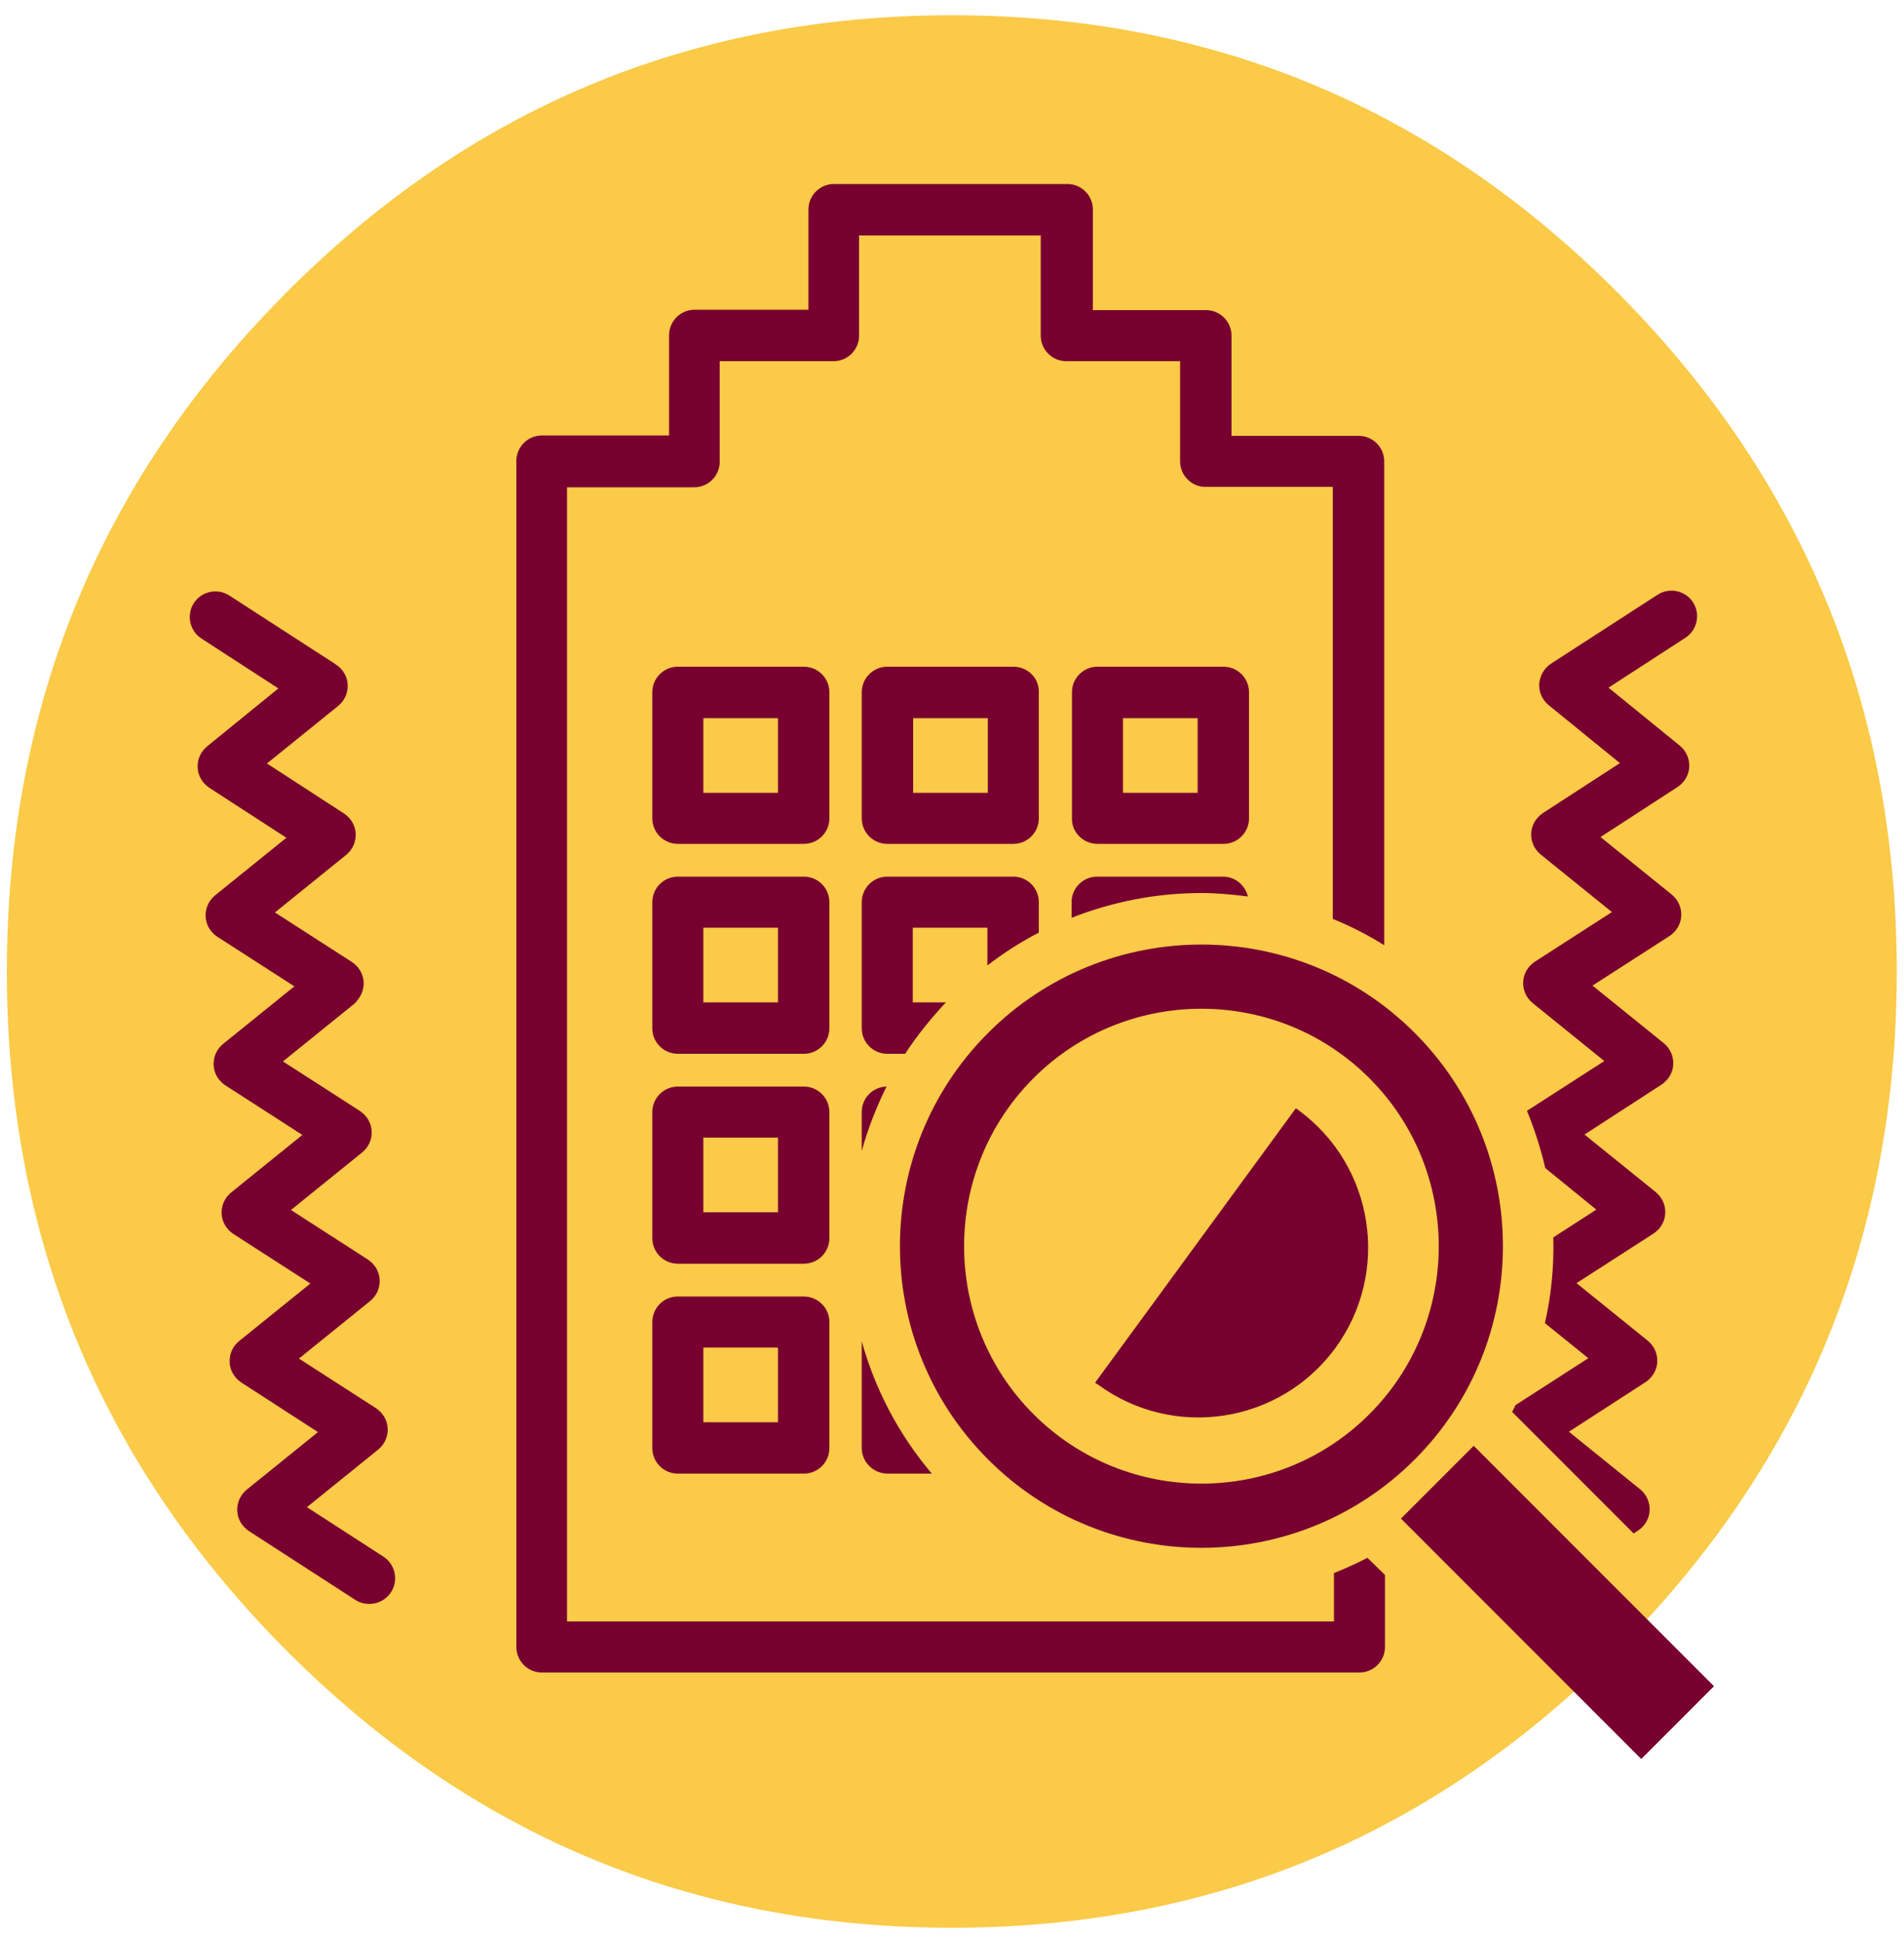 <?xml version="1.0" encoding="utf-8"?>
<!-- Generator: Adobe Illustrator 23.1.1, SVG Export Plug-In . SVG Version: 6.00 Build 0)  -->
<svg version="1.1" id="レイヤー_1" xmlns="http://www.w3.org/2000/svg" xmlns:xlink="http://www.w3.org/1999/xlink" x="0px"
	 y="0px" viewBox="0 0 50 51" style="enable-background:new 0 0 50 51;" xml:space="preserve">
<style type="text/css">
	.st0{fill-rule:evenodd;clip-rule:evenodd;fill:#FACA48;}
	.st1{fill:#780030;}
</style>
<g>
	<path class="st0" d="M49.81,25.5c0,6.93-2.42,12.85-7.27,17.75C37.7,48.15,31.85,50.6,25,50.6c-6.85,0-12.7-2.45-17.55-7.35
		c-4.85-4.9-7.27-10.82-7.27-17.75c0-6.93,2.42-12.85,7.27-17.75C12.3,2.85,18.15,0.4,25,0.4c6.85,0,12.7,2.45,17.55,7.35
		C47.39,12.65,49.81,18.57,49.81,25.5z"/>
</g>
<g>
	<path class="st1" d="M37.15,38.31c-3.09,3.09-8.11,3.09-11.2,0s-3.09-8.11,0-11.2s8.11-3.09,11.2,0
		C40.24,30.2,40.24,35.22,37.15,38.31z M27.14,28.3c-2.43,2.43-2.43,6.39,0,8.82c2.43,2.43,6.39,2.43,8.82,0
		c2.43-2.43,2.43-6.39,0-8.82S29.57,25.87,27.14,28.3z M38.7,37.95l-1.91,1.91l6.31,6.31l1.91-1.91L38.7,37.95z"/>
	<g>
		<path class="st1" d="M9.7,42.1c0.22,0,0.44-0.11,0.57-0.31c0.2-0.31,0.11-0.73-0.2-0.93l-2.01-1.3l1.87-1.51
			c0.17-0.14,0.26-0.34,0.25-0.56s-0.13-0.41-0.31-0.53l-2.02-1.3l1.87-1.51c0.17-0.14,0.26-0.34,0.25-0.56
			c-0.01-0.22-0.13-0.41-0.31-0.53l-2.02-1.3l1.87-1.51c0.17-0.14,0.26-0.34,0.25-0.56c-0.01-0.22-0.13-0.41-0.31-0.53l-2.02-1.3
			l1.87-1.51C9.46,26.2,9.56,26,9.55,25.78c-0.01-0.22-0.13-0.41-0.31-0.53l-2.02-1.3l1.87-1.51c0.17-0.14,0.26-0.34,0.25-0.56
			c-0.01-0.22-0.13-0.41-0.31-0.53l-2.02-1.31l1.87-1.51c0.17-0.14,0.26-0.34,0.25-0.56c-0.01-0.22-0.13-0.41-0.31-0.53l-2.8-1.81
			c-0.31-0.2-0.73-0.11-0.93,0.2c-0.2,0.31-0.11,0.73,0.2,0.93l2.02,1.31l-1.87,1.52c-0.17,0.14-0.26,0.34-0.25,0.56
			c0.01,0.22,0.13,0.41,0.31,0.53l2.02,1.31l-1.87,1.51c-0.17,0.14-0.26,0.34-0.25,0.56c0.01,0.22,0.13,0.41,0.31,0.53l2.02,1.3
			l-1.87,1.51c-0.17,0.14-0.26,0.34-0.25,0.56c0.01,0.22,0.13,0.41,0.31,0.53l2.02,1.3l-1.87,1.51c-0.17,0.14-0.26,0.34-0.25,0.56
			s0.13,0.41,0.31,0.53l2.02,1.3l-1.87,1.51c-0.17,0.14-0.26,0.34-0.25,0.56c0.01,0.22,0.13,0.41,0.31,0.53l2.01,1.3L6.48,39.1
			c-0.17,0.14-0.26,0.34-0.25,0.56c0.01,0.22,0.13,0.41,0.31,0.53l2.8,1.81C9.45,42.07,9.58,42.1,9.7,42.1z"/>
		<g>
			<path class="st1" d="M35.91,40.89c-0.29,0.15-0.58,0.28-0.88,0.4v1.27H14.89V12.79h3.34c0.37,0,0.67-0.3,0.67-0.67V9.48h2.99
				c0.37,0,0.67-0.3,0.67-0.67V6.18h4.77v2.63c0,0.37,0.3,0.67,0.67,0.67h2.99v2.63c0,0.37,0.3,0.67,0.67,0.67h3.34v11.34
				c0.47,0.19,0.92,0.42,1.35,0.69v-12.7c0-0.37-0.3-0.67-0.67-0.67h-3.34V8.81c0-0.37-0.3-0.67-0.67-0.67H28.7V5.5
				c0-0.37-0.3-0.67-0.67-0.67H21.9c-0.37,0-0.67,0.3-0.67,0.67v2.63h-2.99c-0.37,0-0.67,0.3-0.67,0.67v2.63h-3.34
				c-0.37,0-0.67,0.3-0.67,0.67v31.13c0,0.37,0.3,0.67,0.67,0.67H35.7c0.37,0,0.67-0.3,0.67-0.67v-1.89L35.91,40.89z"/>
			<path class="st1" d="M42.13,27.85l-2.02,1.3c0,0-0.01,0.01-0.01,0.01c0.2,0.49,0.36,0.99,0.48,1.5l1.34,1.09l-1.13,0.73
				c0.02,0.76-0.05,1.51-0.22,2.25l1.14,0.92l-1.91,1.23c-0.03,0.06-0.06,0.12-0.09,0.18l3.19,3.19l0.11-0.07
				c0.18-0.12,0.3-0.31,0.31-0.53c0.01-0.22-0.08-0.42-0.25-0.56l-1.87-1.51l2.01-1.3c0.18-0.12,0.3-0.31,0.31-0.53
				c0.01-0.22-0.08-0.42-0.25-0.56l-1.87-1.51l2.02-1.3c0.18-0.12,0.3-0.31,0.31-0.53c0.01-0.22-0.08-0.42-0.25-0.56l-1.87-1.51
				l2.02-1.31c0.18-0.12,0.3-0.31,0.31-0.53c0.01-0.22-0.08-0.42-0.25-0.56l-1.87-1.51l2.02-1.3c0.18-0.12,0.3-0.31,0.31-0.53
				c0.01-0.22-0.08-0.42-0.25-0.56l-1.87-1.51l2.02-1.31c0.18-0.12,0.3-0.31,0.31-0.53c0.01-0.22-0.08-0.42-0.25-0.56l-1.87-1.52
				l2.02-1.31c0.31-0.2,0.4-0.62,0.2-0.93c-0.2-0.31-0.62-0.4-0.93-0.2l-2.8,1.81c-0.18,0.12-0.29,0.31-0.31,0.53
				c-0.01,0.22,0.08,0.42,0.25,0.56l1.87,1.52l-2.02,1.31c-0.18,0.12-0.3,0.31-0.31,0.53c-0.01,0.22,0.08,0.42,0.25,0.56l1.87,1.51
				l-2.02,1.3c-0.18,0.12-0.3,0.31-0.31,0.53c-0.01,0.22,0.08,0.42,0.25,0.56L42.13,27.85z"/>
			<path class="st1" d="M22.63,26.99c0,0.37,0.3,0.67,0.67,0.67h0.47c0.31-0.48,0.67-0.92,1.07-1.35h-0.87v-1.96h1.96v0.99
				c0.43-0.33,0.88-0.62,1.35-0.86v-0.8c0-0.37-0.3-0.67-0.67-0.67h-3.31c-0.37,0-0.67,0.3-0.67,0.67V26.99z"/>
			<path class="st1" d="M26.61,17.5h-3.31c-0.37,0-0.67,0.3-0.67,0.67v3.31c0,0.37,0.3,0.67,0.67,0.67h3.31
				c0.37,0,0.67-0.3,0.67-0.67v-3.31C27.29,17.8,26.99,17.5,26.61,17.5z M25.94,20.81h-1.96v-1.96h1.96V20.81z"/>
			<path class="st1" d="M22.63,30.21c0.16-0.58,0.38-1.14,0.65-1.69c-0.36,0.01-0.65,0.3-0.65,0.67V30.21z"/>
			<path class="st1" d="M32.12,23.01h-3.31c-0.37,0-0.67,0.3-0.67,0.67v0.41c1.07-0.42,2.22-0.65,3.41-0.65
				c0.41,0,0.82,0.04,1.22,0.09C32.7,23.24,32.44,23.01,32.12,23.01z"/>
			<path class="st1" d="M21.1,34.03H17.8c-0.37,0-0.67,0.3-0.67,0.67v3.31c0,0.37,0.3,0.67,0.67,0.67h3.31
				c0.37,0,0.67-0.3,0.67-0.67V34.7C21.78,34.33,21.48,34.03,21.1,34.03z M20.43,37.33h-1.96v-1.96h1.96V37.33z"/>
			<path class="st1" d="M23.31,38.68h1.16c-0.88-1.04-1.49-2.22-1.84-3.47v2.8C22.63,38.38,22.94,38.68,23.31,38.68z"/>
			<path class="st1" d="M21.78,18.17c0-0.37-0.3-0.67-0.67-0.67H17.8c-0.37,0-0.67,0.3-0.67,0.67v3.31c0,0.37,0.3,0.67,0.67,0.67
				h3.31c0.37,0,0.67-0.3,0.67-0.67V18.17z M20.43,20.81h-1.96v-1.96h1.96V20.81z"/>
			<path class="st1" d="M21.78,23.68c0-0.37-0.3-0.67-0.67-0.67H17.8c-0.37,0-0.67,0.3-0.67,0.67v3.31c0,0.37,0.3,0.67,0.67,0.67
				h3.31c0.37,0,0.67-0.3,0.67-0.67V23.68z M20.43,26.31h-1.96v-1.96h1.96V26.31z"/>
			<path class="st1" d="M28.82,22.15h3.31c0.37,0,0.67-0.3,0.67-0.67v-3.31c0-0.37-0.3-0.67-0.67-0.67h-3.31
				c-0.37,0-0.67,0.3-0.67,0.67v3.31C28.14,21.85,28.45,22.15,28.82,22.15z M29.49,18.85h1.96v1.96h-1.96V18.85z"/>
			<path class="st1" d="M21.78,29.19c0-0.37-0.3-0.67-0.67-0.67H17.8c-0.37,0-0.67,0.3-0.67,0.67v3.31c0,0.37,0.3,0.67,0.67,0.67
				h3.31c0.37,0,0.67-0.3,0.67-0.67V29.19z M20.43,31.82h-1.96v-1.96h1.96V31.82z"/>
		</g>
		<path class="st1" d="M34.1,29.14c-0.02-0.02-0.05-0.03-0.07-0.05l-5.27,7.2c0.02,0.02,0.04,0.04,0.07,0.05
			c1.99,1.46,4.78,1.03,6.24-0.96C36.52,33.39,36.09,30.6,34.1,29.14z"/>
	</g>
</g>
</svg>
